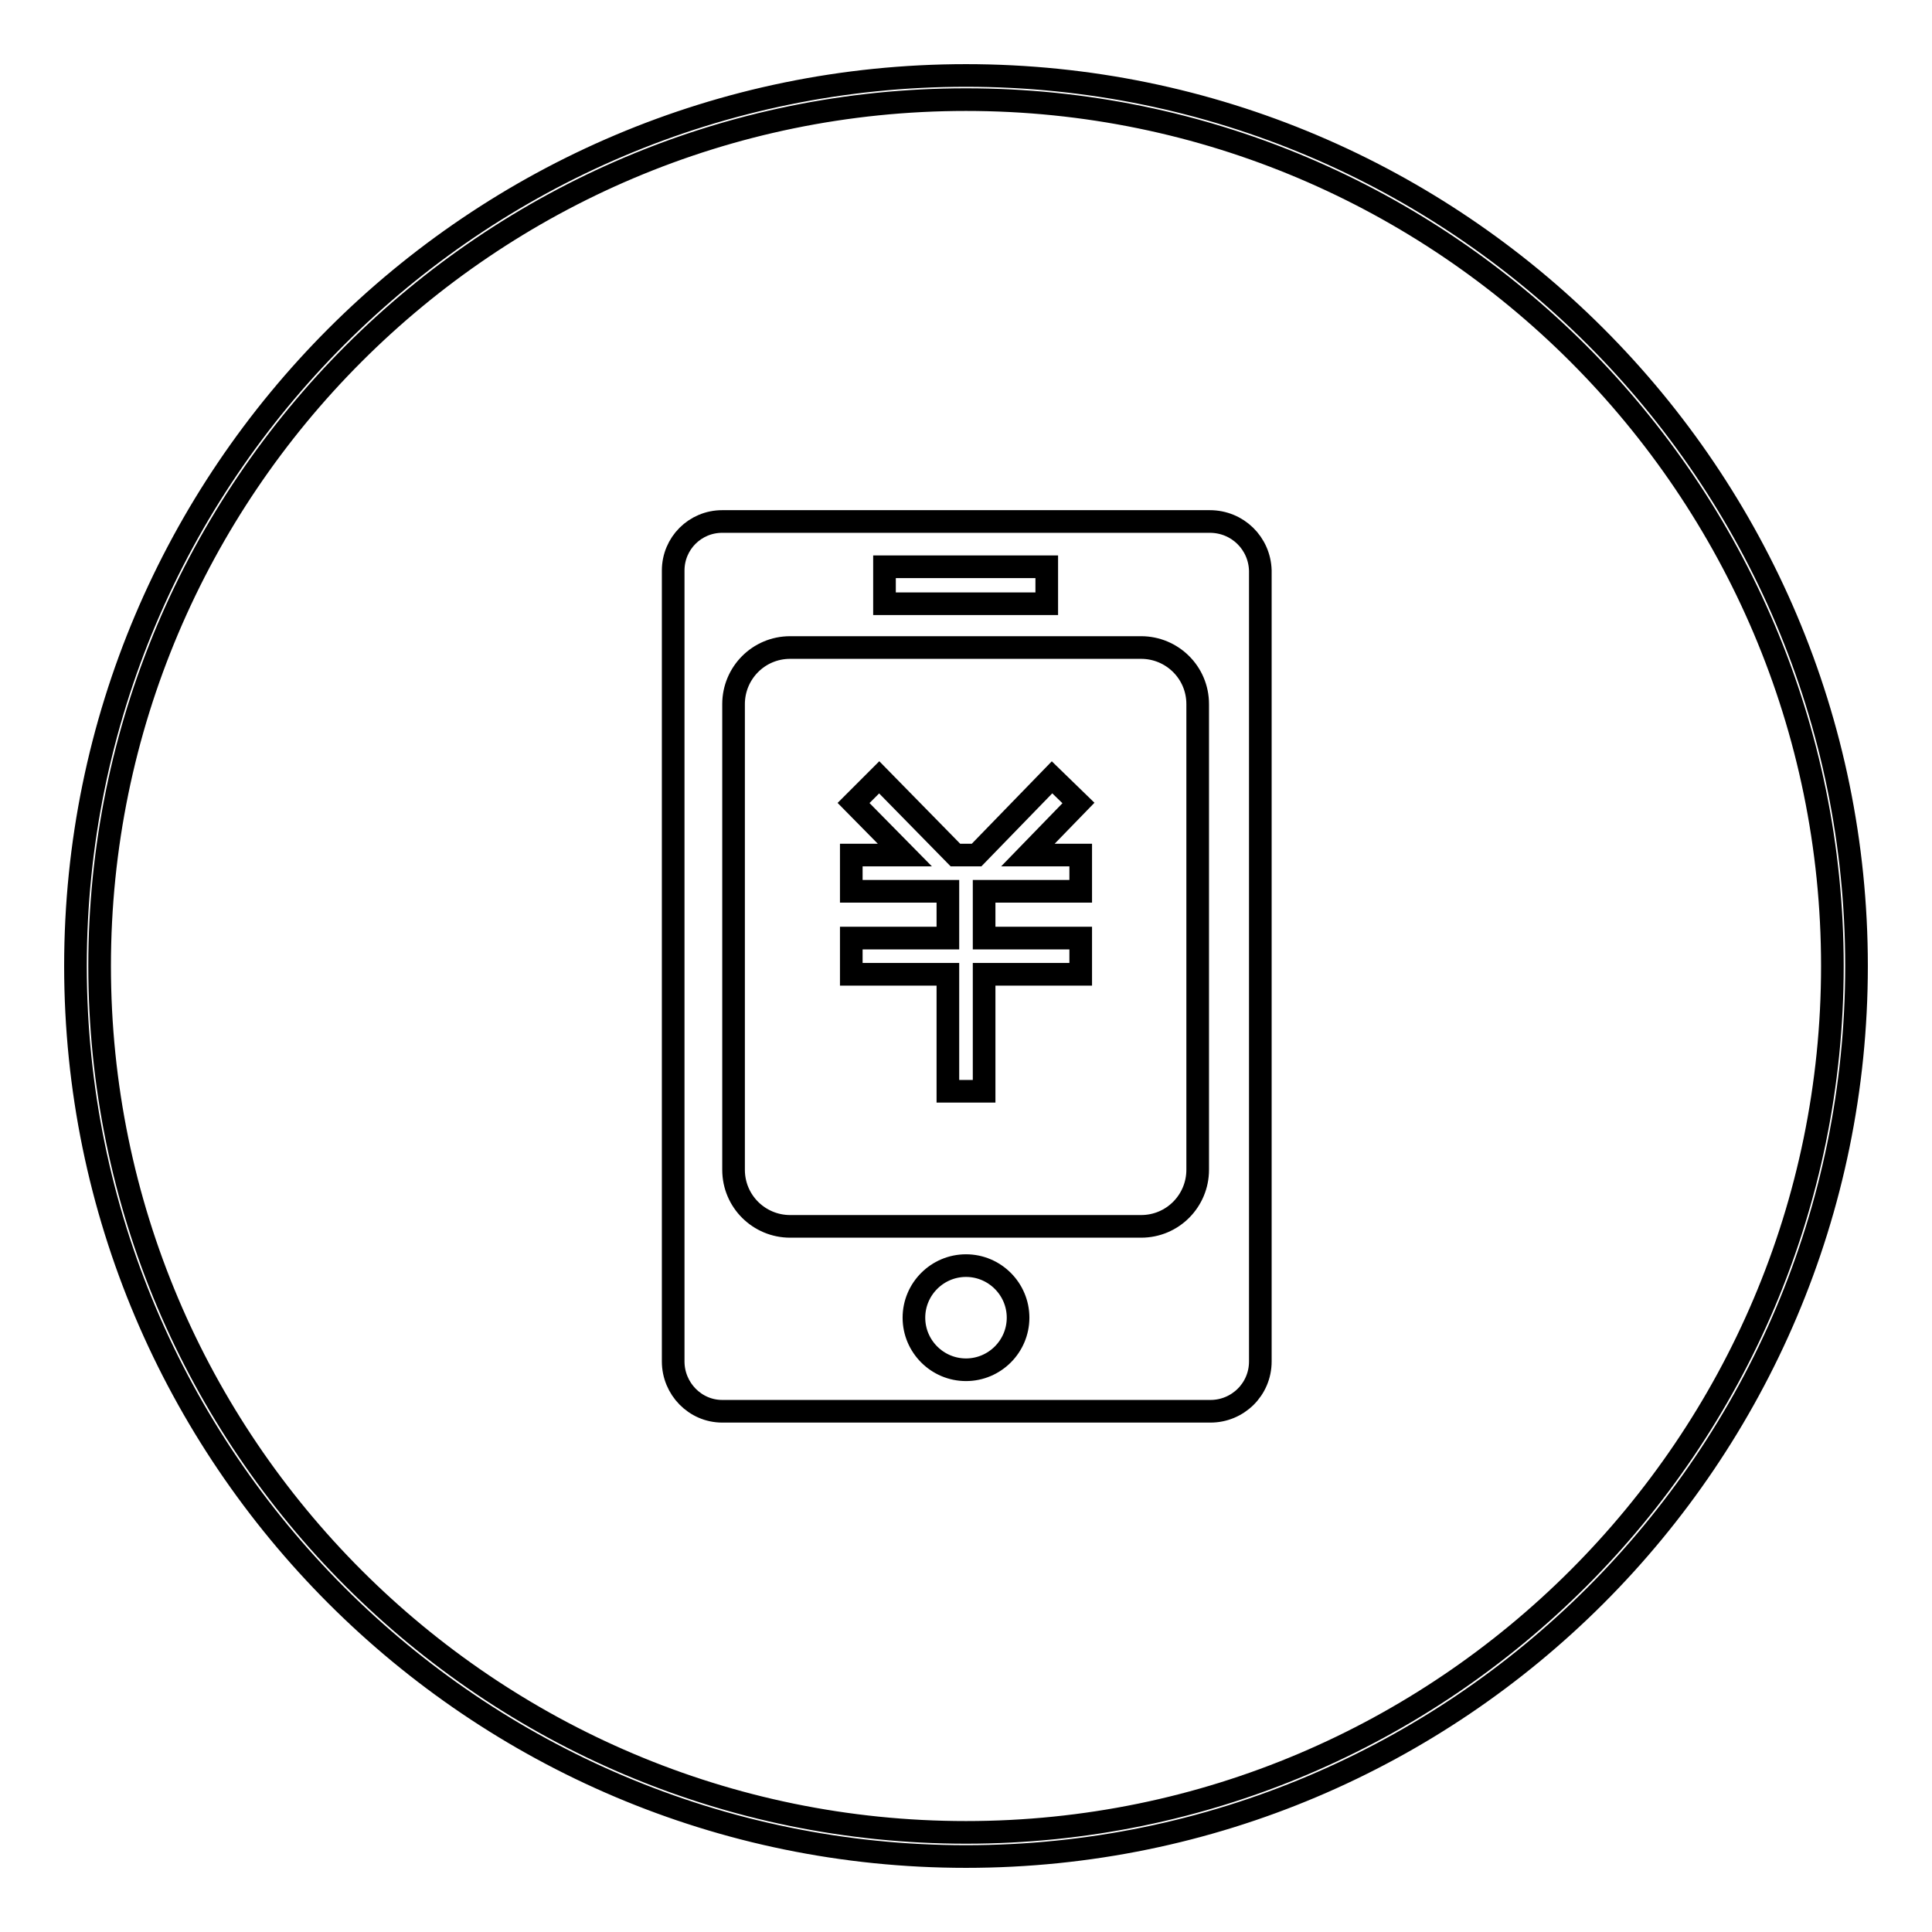 <?xml version="1.0" encoding="utf-8"?>
<!-- Svg Vector Icons : http://www.onlinewebfonts.com/icon -->
<!DOCTYPE svg PUBLIC "-//W3C//DTD SVG 1.1//EN" "http://www.w3.org/Graphics/SVG/1.1/DTD/svg11.dtd">
<svg version="1.1" xmlns="http://www.w3.org/2000/svg" xmlns:xlink="http://www.w3.org/1999/xlink" x="0px" y="0px" viewBox="0 0 256 256" enable-background="new 0 0 256 256" xml:space="preserve">
<g><g><path stroke-width="3" fill-opacity="0" stroke="#000000"  d="M142.9,106.4l-3.5-3.4l-10,10.3h-2.8l-10.1-10.3l-3.4,3.4l6.8,6.9h-7.1v4.8h12.8v6.2h-12.8v4.8h12.8v15.5h4.8v-15.5h12.8v-4.8h-12.8v-6.2h12.8v-4.8h-7L142.9,106.4z"/><path stroke-width="3" fill-opacity="0" stroke="#000000"  d="M160.3,69.1H95.7c-3.6,0-6.5,2.9-6.5,6.5v104.8c0,3.6,2.9,6.6,6.5,6.6h64.7c3.6,0,6.6-2.9,6.6-6.6V75.6C166.9,72,164,69.1,160.3,69.1z M117.2,75.1h21.5V80h-21.5V75.1z M128,181.5c-3.8,0-6.9-3.1-6.9-6.9s3.1-6.9,6.9-6.9c3.8,0,6.9,3.1,6.9,6.9S131.8,181.5,128,181.5z M158.7,155c0,4.1-3.3,7.5-7.5,7.5h-46.5c-4.1,0-7.5-3.3-7.5-7.5V93.3c0-4.1,3.3-7.5,7.5-7.5h46.5c4.1,0,7.5,3.3,7.5,7.5L158.7,155L158.7,155z"/><path stroke-width="3" fill-opacity="0" stroke="#000000"  d="M128,246c-65.1,0-118-52.9-118-118C10,62.9,62.9,10,128,10c65.1,0,118,52.9,118,118C246,193.1,193.1,246,128,246z M128,13.2C64.7,13.2,13.2,64.7,13.2,128S64.7,242.8,128,242.8S242.8,191.3,242.8,128S191.3,13.2,128,13.2z"/></g></g>
</svg>